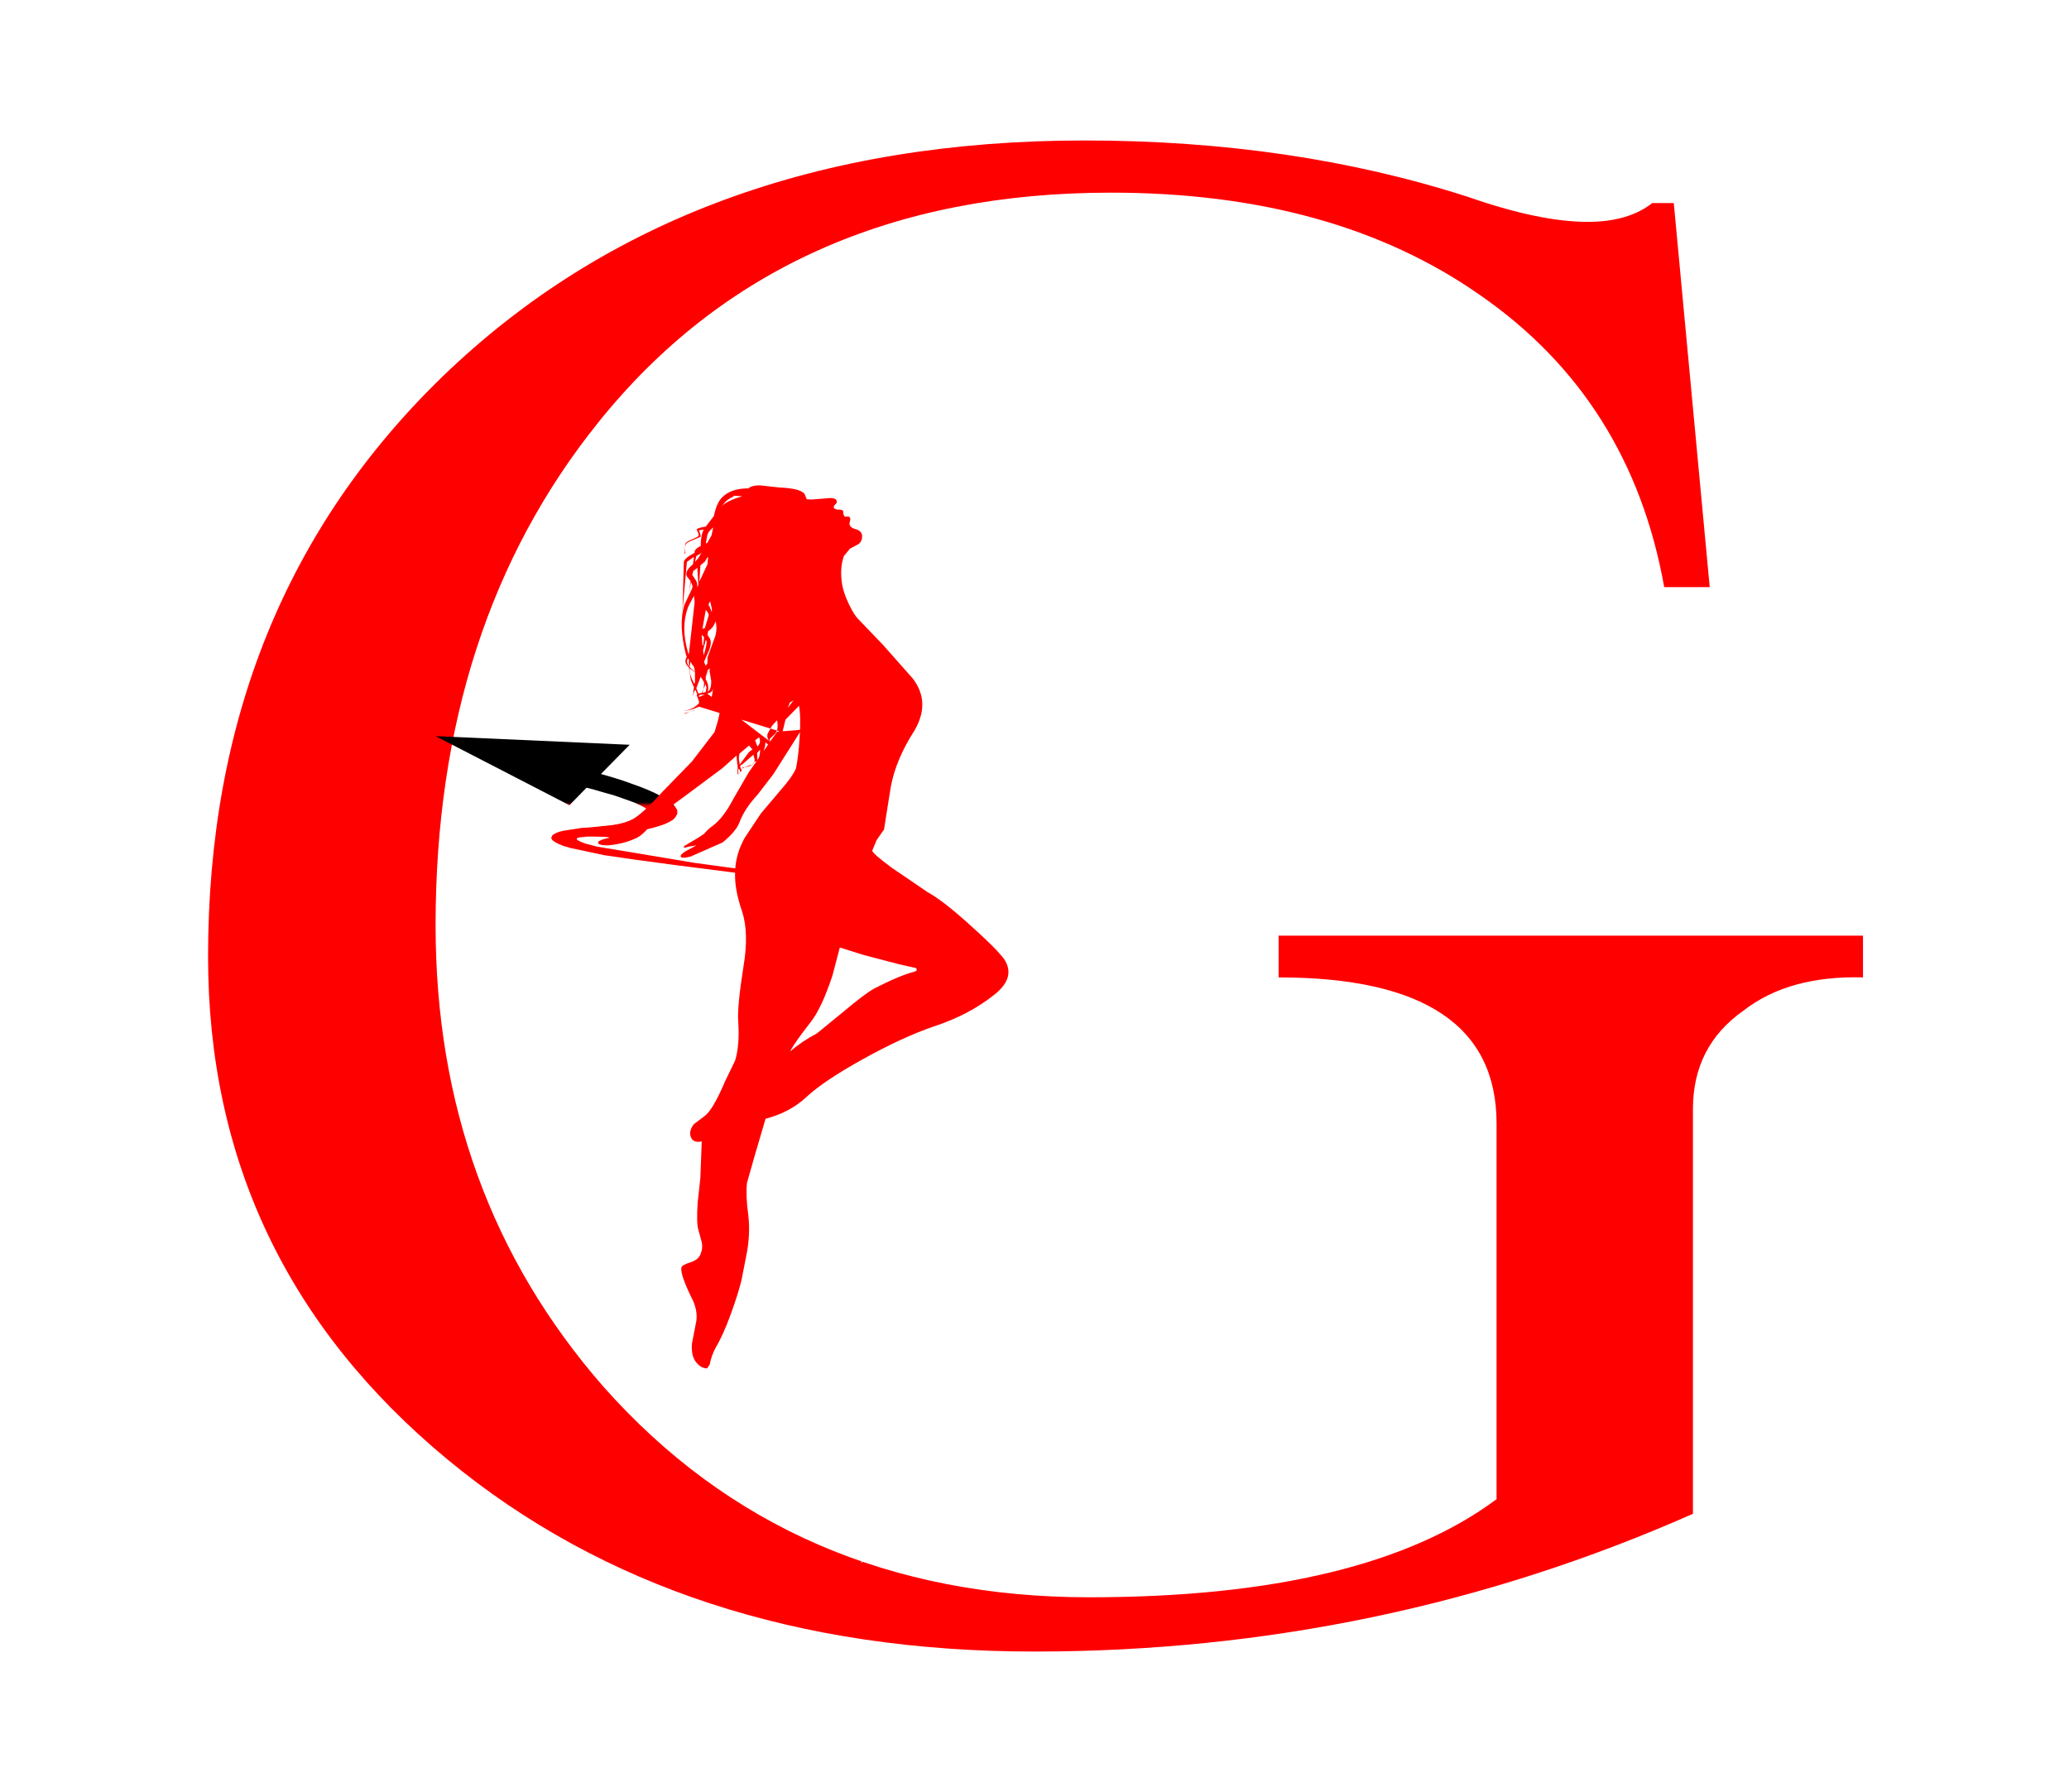 <?xml version="1.0" encoding="utf-8"?>
<svg version="1.1" id="Layer_1"
xmlns="http://www.w3.org/2000/svg"
xmlns:xlink="http://www.w3.org/1999/xlink"
width="470px" height="407px"
xml:space="preserve">
<filter id="filter108" x="-0.518" y="-0.518" width="2.216" height="2.216" >
<feComponentTransfer in="SourceGraphic">
	<feFuncR type="linear" slope="0"/>
	<feFuncG type="linear" slope="0"/>
	<feFuncB type="linear" slope="0"/>
</feComponentTransfer>
<feGaussianBlur stdDeviation="0.4 0.4" />
<feComponentTransfer result="106">
	<feFuncR type="linear" Ue="0" intercept="0"/>
	<feFuncG type="linear" Ue="0" intercept="0"/>
	<feFuncB type="linear" Ue="0" intercept="0"/>
	<feFuncA type="linear" xh="0" slope="2"/>
</feComponentTransfer>
<feComposite result="107"  in="SourceGraphic" in2="106" operator="over"/>
</filter>
<g style="filter:url(#filter108);">
<g id="PathID_127" transform="matrix(0.733, 0, -0.005, 0.824, 300, 187.6)" opacity="1">
<path style="fill:#FFFFFF;fill-opacity:1" d="M33.6 -26L31.65 -26Q30.95 -28.1 29.1 -30.4Q27.25 -32.75 25.6 -33L23.6 -33.15L21.35 -33.25L15.85 -33.25L15.85 -19.3L19.35 -19.3Q20.85 -19.3 21.9 -19.6Q23 -19.95 23.85 -20.85Q24.5 -21.45 25.05 -22.9Q25.65 -24.4 25.8 -25.45L27.7 -25.45L27.7 -10.5L25.8 -10.5Q25.7 -11.6 25 -13.2Q24.35 -14.85 23.85 -15.35Q23.15 -16.15 22 -16.55Q20.9 -16.95 19.35 -16.95L15.85 -16.95L15.85 -5.2Q15.85 -4.3 16.15 -3.65Q16.5 -3 17.45 -2.6Q18 -2.4 18.95 -2.2L20.9 -1.9L20.9 0L1.75 0L1.75 -1.95L3.65 -2.15Q4.85 -2.3 5.35 -2.5Q6.25 -2.85 6.6 -3.45Q6.95 -4.1 6.95 -5.05L6.95 -30.1Q6.95 -30.95 6.6 -31.55Q6.3 -32.2 5.35 -32.65Q4.65 -32.95 3.5 -33.2Q2.35 -33.45 1.75 -33.5L1.75 -35.5L33.6 -35.5L33.6 -26" />
</g>
<g id="PathID_128" transform="matrix(0.733, 0, -0.005, 0.824, 300, 187.6)" opacity="1">
</g>
<g id="PathID_129" transform="matrix(0.733, 0, -0.005, 0.824, 325.2, 187.6)" opacity="1">
<path style="fill:#FFFFFF;fill-opacity:1" d="M42.5 0L28.9 0Q25.35 -5.4 23 -8.6Q20.7 -11.8 17.2 -16L15.85 -16L15.85 -5.2Q15.85 -4.3 16.15 -3.65Q16.5 -3.05 17.45 -2.65L18.95 -2.2Q19.95 -2 20.7 -1.95L20.7 0L1.75 0L1.75 -1.95L3.65 -2.15Q4.85 -2.3 5.35 -2.5Q6.3 -2.9 6.6 -3.5Q6.95 -4.1 6.95 -5.05L6.95 -30.1Q6.95 -31 6.65 -31.6Q6.4 -32.2 5.35 -32.65Q4.55 -32.95 3.45 -33.15L1.75 -33.5L1.75 -35.5L21.65 -35.5Q28.35 -35.5 31.8 -33.4Q35.3 -31.3 35.3 -27.05Q35.3 -23.35 33.15 -21.05Q31 -18.8 26.6 -17.55L30.55 -12.45L35.3 -6.5Q36.05 -5.55 37.4 -4.1Q38.75 -2.7 39.75 -2.4Q40.35 -2.2 41.2 -2.05L42.5 -1.95L42.5 0M25.5 -26.35Q25.5 -29.9 23.5 -31.55Q21.5 -33.2 17.8 -33.2L15.85 -33.2L15.85 -18.35L17.75 -18.35Q21.4 -18.35 23.45 -20.25Q25.5 -22.2 25.5 -26.35" />
</g>
<g id="PathID_130" transform="matrix(0.733, 0, -0.005, 0.824, 325.2, 187.6)" opacity="1">
</g>
<g id="PathID_131" transform="matrix(0.733, 0, -0.005, 0.824, 355.05, 187.6)" opacity="1">
<path style="fill:#FFFFFF;fill-opacity:1" d="M33.2 -26.45L31.3 -26.45Q30.55 -28.45 28.75 -30.5Q27 -32.6 25.25 -33Q24.5 -33.15 23.15 -33.2L20.95 -33.25L15.85 -33.25L15.85 -19.55L19.45 -19.55Q20.85 -19.55 21.95 -19.85Q23.1 -20.2 24 -21.1Q24.6 -21.7 25.15 -23.15Q25.75 -24.6 25.95 -25.65L27.85 -25.65L27.85 -10.85L25.95 -10.85Q25.8 -11.9 25.15 -13.45Q24.55 -15.05 24 -15.65Q23.2 -16.55 22.05 -16.9Q20.95 -17.25 19.45 -17.25L15.85 -17.25L15.85 -7Q15.85 -5.4 16.05 -4.45Q16.3 -3.55 16.95 -3.05Q17.55 -2.55 18.65 -2.4Q19.75 -2.3 21.6 -2.3L23.7 -2.3L25.85 -2.45Q26.9 -2.6 27.8 -2.85Q28.75 -3.1 29.2 -3.55Q30.4 -4.8 31.9 -7.3Q33.4 -9.8 33.85 -11.05L35.7 -11.05L35 0L1.75 0L1.75 -1.95L3.65 -2.15Q4.85 -2.3 5.35 -2.5Q6.3 -2.9 6.6 -3.5Q6.95 -4.1 6.95 -5.05L6.95 -30.1Q6.95 -31 6.65 -31.55Q6.4 -32.15 5.35 -32.65Q4.7 -32.95 3.5 -33.2Q2.35 -33.45 1.75 -33.5L1.75 -35.5L33.2 -35.5L33.2 -26.45" />
</g>
<g id="PathID_132" transform="matrix(0.733, 0, -0.005, 0.824, 355.05, 187.6)" opacity="1">
</g>
<g id="PathID_133" transform="matrix(0.733, 0, -0.005, 0.824, 382.1, 187.6)" opacity="1">
<path style="fill:#FFFFFF;fill-opacity:1" d="M33.2 -26.45L31.3 -26.45Q30.55 -28.45 28.75 -30.5Q27 -32.6 25.25 -33Q24.5 -33.15 23.15 -33.2L20.95 -33.25L15.85 -33.25L15.85 -19.55L19.45 -19.55Q20.85 -19.55 21.95 -19.85Q23.1 -20.2 24 -21.1Q24.6 -21.7 25.15 -23.15Q25.75 -24.6 25.95 -25.65L27.85 -25.65L27.85 -10.85L25.95 -10.85Q25.8 -11.9 25.15 -13.45Q24.55 -15.05 24 -15.65Q23.2 -16.55 22.05 -16.9Q20.95 -17.25 19.45 -17.25L15.85 -17.25L15.85 -7Q15.85 -5.4 16.05 -4.45Q16.3 -3.55 16.95 -3.05Q17.55 -2.55 18.65 -2.4Q19.75 -2.3 21.6 -2.3L23.7 -2.3L25.85 -2.45Q26.9 -2.6 27.8 -2.85Q28.75 -3.1 29.2 -3.55Q30.4 -4.8 31.9 -7.3Q33.4 -9.8 33.85 -11.05L35.7 -11.05L35 0L1.75 0L1.75 -1.95L3.65 -2.15Q4.85 -2.3 5.35 -2.5Q6.3 -2.9 6.6 -3.5Q6.95 -4.1 6.95 -5.05L6.95 -30.1Q6.95 -31 6.65 -31.55Q6.4 -32.15 5.35 -32.65Q4.7 -32.95 3.5 -33.2Q2.35 -33.45 1.75 -33.5L1.75 -35.5L33.2 -35.5L33.2 -26.45" />
</g>
<g id="PathID_134" transform="matrix(0.733, 0, -0.005, 0.824, 382.1, 187.6)" opacity="1">
</g>
</g>
<filter id="filter111" x="-0.514" y="-0.514" width="2.208" height="2.208" >
<feComponentTransfer in="SourceGraphic">
	<feFuncR type="linear" slope="0"/>
	<feFuncG type="linear" slope="0"/>
	<feFuncB type="linear" slope="0"/>
</feComponentTransfer>
<feGaussianBlur stdDeviation="0.2 0.2" />
<feComponentTransfer result="109">
	<feFuncR type="linear" Ue="0" intercept="0"/>
	<feFuncG type="linear" Ue="0" intercept="0"/>
	<feFuncB type="linear" Ue="0" intercept="0"/>
	<feFuncA type="linear" xh="0" slope="0.02"/>
</feComponentTransfer>
<feComposite result="110"  in="SourceGraphic" in2="109" operator="over"/>
</filter>
<g style="filter:url(#filter111);">
<g id="PathID_135" transform="matrix(10.881, 0, 0, 9.481, 44, 371.8)" opacity="1">
<path style="fill:#FF0000;fill-opacity:1" d="M34.85 -15.8Q33.3 -15.85 32.35 -15Q31.3 -14.15 31.3 -12.65L31.3 -2.95Q24.8 0.35 17.55 0.35Q10.15 0.35 5.3 -4.25Q0.3 -9 0.3 -16.3Q0.3 -24.75 5.2 -30.2Q10.3 -35.85 18.6 -35.85Q22.95 -35.85 26.6 -34.5Q28.1 -33.9 29.1 -33.9Q29.95 -33.9 30.45 -34.35L30.9 -34.35L31.65 -25.15L30.7 -25.15Q30 -29.65 26.85 -32.15Q23.8 -34.6 19.15 -34.6Q12.3 -34.6 8.45 -29.1Q5.05 -24.25 5.05 -17.05Q5.05 -10.6 8.55 -6Q12.45 -0.95 18.7 -0.95Q24.45 -0.95 27.2 -3.3L27.2 -12.3Q27.2 -15.8 22.65 -15.8L22.65 -16.8L34.85 -16.8L34.85 -15.8" />
</g>
<g id="PathID_136" transform="matrix(10.881, 0, 0, 9.481, 44, 371.8)" opacity="1">
</g>
</g>
<g id="PathID_137" transform="matrix(0.339, 5.91912e-008, 0, 0.295, 98.95, 167.2)" opacity="1">
<linearGradient
id="LinearGradID_8" gradientUnits="userSpaceOnUse" gradientTransform="matrix(-5.81209e-009, 0.133, -0.133, -5.81209e-009, 108.9, 53.8)" spreadMethod ="pad" x1="-819.2" y1="0" x2="819.2" y2="0" >
<stop  offset="0.486" style="stop-color:#000000;stop-opacity:1" />
<stop  offset="0.502" style="stop-color:#FF0000;stop-opacity:1" />
<stop  offset="0.855" style="stop-color:#FF0000;stop-opacity:1" />
</linearGradient>
<path style="fill:url(#LinearGradID_8) " d="M217.85 107.65L162.75 99.6L134.8 95.3L113.2 91.7L90.45 86.15L87.8 85.25L85.6 84.5L83.25 83.4L81.25 82.35L79.65 81.25L78.3 80.15L77.5 78.6Q77.5 78.2 77.8 77.5Q78 76.75 78.5 76.05L80.35 74.8L82.65 73.7L85.6 72.85L97.9 70.65L103 70.3L112.5 69.2L120.7 68.3L137.35 65.1L140.35 63.85L142.5 62.95L143.6 61.85L144.45 60.4L144.35 59.65L144.1 58.8Q143.6 57.9 142.8 57.35L140.6 55.35L137.2 53.2L132.65 50.9L126.95 48.55L119.85 45.7L111.4 42.95Q106.4 41.15 101.15 39.7L89.7 53.2L0 0L130.05 6.65L110.8 29.15Q119.3 31.85 125.8 34.35L137.9 39.35Q143.15 41.7 147.4 44.05Q151.2 46.2 154.2 48.35L157.05 50.55L159.1 52.5Q160.05 53.4 160.6 54.45L161.7 56.45Q162.15 57.55 161.95 58.65Q162.1 59.85 161.7 60.4L160.75 62.4L159.25 64.2Q158 65.3 155.85 66.5Q153.7 67.75 151.65 68.5L146.65 70.3L140.85 71.95L133.95 73L126.5 74.25L117.75 75.15L108.05 76.25L104.4 76.75L98.95 77.7L97 77.85L95.15 78.4Q95.1 78.6 94.75 78.6L94.6 79.3L94.75 79.65L95.1 80.05L95.6 80.35L97.45 81.45L100.35 82.7L103.95 83.8L108.15 85.05L174 97.65L216.4 104.3L216.55 104.8L216.85 105.35L217.85 107.65" />
</g>
<g id="PathID_138" transform="matrix(0.339, 5.91912e-008, 0, 0.295, 98.95, 167.2)" opacity="1">
</g>
<filter id="filter114" x="-0.51" y="-0.51" width="2.2" height="2.2" >
<feComponentTransfer in="SourceGraphic">
	<feFuncR type="linear" slope="0"/>
	<feFuncG type="linear" slope="0"/>
	<feFuncB type="linear" slope="0"/>
</feComponentTransfer>
<feGaussianBlur stdDeviation="0 0" />
<feComponentTransfer result="112">
	<feFuncR type="linear" Ue="0" intercept="0"/>
	<feFuncG type="linear" Ue="0" intercept="0"/>
	<feFuncB type="linear" Ue="0" intercept="0.192"/>
	<feFuncA type="linear" xh="0" slope="2"/>
</feComponentTransfer>
<feComposite result="113"  in="SourceGraphic" in2="112" operator="over"/>
</filter>
<g style="filter:url(#filter114);">
<g id="PathID_139" transform="matrix(-1.505, 0.551, 0.562, 1.164, 224, 94.3)" opacity="1">
<path style="fill:#FF0000;fill-opacity:1" d="M48.65 39.15L48.6 39.05M46.4 39.8L52.6 44.85L56.3 48.4Q58.6 50.8 60.5 51.5Q61.2 51.7 62.1 52.3L63.15 52.6L65.35 53.1Q65.9 53.45 64.8 53.5L63.8 53.75L64.9 53.95Q66.1 54.1 66.45 54.5Q66.75 55.05 65.25 55.25L60.25 54.85Q57.85 53.85 56.85 52.55Q55.3 50.55 52.8 49.05L49.5 46.6L43.15 40.95L46.4 39.8" />
</g>
<g id="PathID_140" transform="matrix(-1.505, 0.551, 0.562, 1.164, 224, 94.3)" opacity="1">
</g>
</g>
<filter id="filter117" x="-0.518" y="-0.518" width="2.216" height="2.216" >
<feComponentTransfer in="SourceGraphic">
	<feFuncR type="linear" slope="0"/>
	<feFuncG type="linear" slope="0"/>
	<feFuncB type="linear" slope="0"/>
</feComponentTransfer>
<feGaussianBlur stdDeviation="0.4 0.4" />
<feComponentTransfer result="115">
	<feFuncR type="linear" Ue="0" intercept="0"/>
	<feFuncG type="linear" Ue="0" intercept="0"/>
	<feFuncB type="linear" Ue="0" intercept="0"/>
	<feFuncA type="linear" xh="0" slope="2"/>
</feComponentTransfer>
<feComposite result="116"  in="SourceGraphic" in2="115" operator="over"/>
</filter>
<g style="filter:url(#filter117);">
<g id="PathID_141" transform="matrix(-1.534, -3.85084e-007, 0, 1.337, 229.05, 110.25)" opacity="1">
<path style="fill:#FF0000;fill-opacity:1" d="M40.8 1.95L40.6 1.75L39.4 1.85Q41.7 2.6 42.5 3.6L42.05 3Q41.6 2.35 40.8 1.95M44.45 12.15L44.55 13.4L45.75 16.35L45.6 13.6L44.9 12.9L44.6 12.3L44.45 12.15M44.6 9.8L44.8 9.85L44.55 8.35Q44.4 7.8 43.7 7.15L43.95 8.5L44.6 9.8M45.6 11.6L45.4 11.35L45.9 12.35L46.4 13L46.2 12L45.6 11.6M46.65 14.55L46.05 14L45.9 16.85L46.05 17.35Q46.05 16.55 46.2 16.25L46.8 15.2L46.65 14.55M43.9 20.95L43.9 21.55L44.25 20.55Q44.55 20.3 44.15 19.7L43.9 20.95M46.55 18.75L46.45 19.8L47.3 28.6L47.35 28.7Q48.6 24.05 47.35 20.5L46.55 18.75M47.45 29.4L47.3 29.6L47.3 30.75Q47.75 30 47.45 29.4M47.1 30.2L47.1 30L47.05 30L46.8 30.45Q46.45 30.9 46.45 31.35L46.4 31.7L47.2 30.85L47.1 30.2M45.05 25.8L45.2 27.3L45.3 27.05L45.4 25.35L45.05 25.8M44.7 26.4Q44.55 26.7 45.1 28.85L45.2 28.05L44.8 26.25L44.7 26.4M44.55 25.4L44.45 24.75Q43.7 24.25 43.35 23.1Q43 24.65 43.6 26.25L44.55 29.25L44.55 30.2L44.8 30.65L45.05 30L44.9 29.55L44.25 27.85Q43.9 26.65 44.2 26L44.55 25.4M44.85 31.95L44.6 31.5Q44.55 32.05 44.8 32.45Q44.5 32.05 44.55 31.45L44.85 31.95M44.55 31.45L44.25 31.1L44.2 31.25L44.25 31.5L44 33.15Q43.95 34.7 44.55 35.05Q44.25 34.3 44.7 33.15L44.8 33.05L44.8 32.5L44.8 32.45M45.05 33.45L45.1 34.6L44.85 33.75L44.7 34.3L44.8 35.1L45.3 35.25L45.1 34.6L45.4 35.25L45.9 35.35L46.2 34.45L45.55 32.5L45.05 33.45M44.85 35.5L45.6 36.85L44.6 35.35L45.8 35.95L45.8 35.7L45.55 35.55L45.3 35.55L44.85 35.5M46.4 31.75L46.4 33.5L46.55 33.7L46.55 33.6Q47.2 32.25 47.2 31.1L47.2 31.05L46.4 31.75M31.8 36.5L32.65 37.8L32.35 36.9L31.8 36.5M36.9 42.8Q36.55 43.7 37.15 44.35L37.5 43.3L36.9 42.8M34.45 42.1L34.95 42.65L35.35 43.1L35.3 43.35L35.3 43.5L33.95 41.75L35.35 43.5Q35.8 42.9 35.65 42.2L35 40.85L34.25 39.9Q34 41.3 34.45 42.1M35.3 44.55L35.85 45.2L36.55 46.7L36 44.15L36 44L35.95 43.65L35.65 43.95L35.85 44.2L35.6 43.95L35.2 44.35L35.3 44.55M38.4 44.2L37.85 44.9L37.95 44.9L38.4 45.3L39.8 47.45L39.8 47.1Q40 46.3 39.8 45.55L38.4 44.2M13.9 82.6Q16.2 83.3 19.9 85.5Q21.3 86.4 24.35 89.35L28.35 93.1Q30.45 94.35 32.3 96.15Q31.75 94.8 29.15 91Q27.6 88.65 26.05 83.3L24.95 78.5L21.5 79.75L16.35 81.3L13.65 82L13.55 82.25Q13.55 82.5 13.9 82.6M44.8 21.15Q44.25 21.85 44.4 22.2L44.9 24.1L44.9 24.25L45.05 24.25L45.3 24.4L44.8 21.15M45.8 37.1L45.9 37.3Q46.05 37.5 46.2 37.45L46.3 37.5L45.8 37.1M44.6 35.35Q43.8 35.25 43.7 34.45L44.15 37.55Q41.55 34.95 43.5 41.9L46.85 46.9L51.3 52.15Q54.2 55.85 55.7 56.75Q57.25 57.65 60.7 58.05Q62.3 58.35 62.7 58.95Q63.15 59.6 62.05 59.65L59.65 59.7Q58.6 59.85 59.45 59.95Q60.55 60.25 60.75 60.6Q60.85 61.15 59.3 61.15Q57.05 60.95 55.05 59.9Q53.85 59.2 52.6 57.1Q52.25 56.4 48.15 53L42.35 48.05L40.25 45.9L40.15 47.2Q40 47.85 40.15 49.05L40.05 49.05L39.95 48.1L39.75 48.35L39.7 48.4L39.75 48.5L39.75 48.65Q39.75 48.95 40.05 49.05L39.75 48.75L39.75 48.65Q39.45 48.6 39.5 48.35L39.7 47.85Q39.75 47.55 39.4 47.4L37.75 45.75L37.55 46.6Q37.55 46.85 37.7 46.95Q37.8 47.75 39.05 47.85L39.4 47.95L39.4 48.05Q39.2 48.05 39.05 47.85L37.85 47.4Q37.7 47.25 37.7 46.95Q37.15 46.95 37.15 46.6L37.2 45.45L36.75 44.9Q36.75 45.65 37.1 47.05L37.55 49.55L37.3 48.8L36.85 47.25L35.5 45.2Q34.7 44.35 34.95 43.95L35.3 43.55L35.3 43.5M46.3 37.5Q46.85 38.05 48.15 38.35Q46.65 38.1 46 37.65L46.05 37.75Q46.3 38.25 47.2 38.4Q47.55 38.65 47.95 38.7L47.95 38.8Q47.5 38.7 47.2 38.4Q46.5 38.35 46.2 37.95L46.05 37.75Q45.95 37.75 45.9 37.65L45.9 37.55L45.6 36.9L45.6 36.85M33.95 41.75L33.95 44.3L34.3 44.85Q34.55 45.1 34.3 45.3Q34.55 45.1 34 44.6Q33.6 44.15 33.55 43.25L33.4 41.7L33 39.8L31 37.45Q30.7 39.05 30.9 42.8Q31.1 46.3 31.45 48.1Q32 49.55 33.85 51.95L36.65 55.75L39.05 59.9Q40.4 62.7 40.45 65.6Q40.6 68.5 39.4 72.45Q38.4 76.1 39.2 81.6Q40.15 88.45 40 91Q39.75 95 40.45 97.7L41.95 101.25Q43.8 106.25 45.05 107.2L46.55 108.5Q47.2 109.4 47.1 110.35Q46.85 111.8 45.4 111.45L45.6 117.6L46 121.85Q46.2 125.35 45.9 126.45L45.4 128.55Q45.2 129.6 45.6 130.65Q45.9 131.55 47.1 132Q48.35 132.45 48.4 132.85Q48.65 134 46.65 138.6Q46 140.4 46.2 141.95L46.85 145.8Q47 148.1 46.05 149.2Q45.4 150 44.6 150L44.2 149.3Q44 147.9 43.3 146.4Q42.25 144.4 41.1 140.8Q39.95 137.15 39.5 134.95L38.7 130.25Q38.2 127.05 38.5 124Q38.9 120.75 38.7 118.5L37.6 114.05L35.95 107.6Q32.3 106.5 29.85 103.85Q27.25 101.1 21.5 97.45Q15.7 93.75 11 91.9Q5.8 89.95 2.05 86.5Q-1.15 83.6 0.6 80.5Q1.75 78.7 5.7 74.65Q9.7 70.5 11.95 69.1L17.2 65Q20.15 62.5 20.15 62.05L19.5 60.25L18.4 58.45L18.05 55.85L17.4 51.2Q16.65 46.55 13.9 41.65Q11.45 36.85 14.15 32.8L18.55 27.1L22.1 22.85Q22.75 22.2 23.6 20.2Q24.45 18.1 24.6 16.85Q25 14.1 24.35 12L23.45 10.75L22.15 9.95Q21.6 9.4 21.65 8.5Q21.75 7.8 22.4 7.5Q23.8 7.15 23.45 6.1Q23.25 5.2 23.9 5.3Q24.45 5.5 24.45 4.35Q24.5 4.1 25.4 4.1L25.8 3.9Q25.95 3.6 25.65 3.25Q25.25 2.95 25.5 2.4Q25.9 2.1 26.45 2.15L29.15 2.4L29.85 2.35L30.15 1.5Q30.7 0.5 33.95 0.35L36.3 0.05Q37.6 -0.15 38.4 0.4L38.4 0.5Q40.8 0.5 42.05 1.7Q43.15 2.6 43.6 5.2L44.8 7Q46 7.2 46.15 7.5L45.9 8.15Q45.75 8.55 46.05 8.75L47.45 9.5Q48.05 9.9 47.8 10.4Q48.05 10.55 48 10.65L47.95 10.8L48 10.9Q47.8 11.2 48 11.7L47.8 11.45L47.95 10.8Q48.05 10.6 47.8 10.4Q47.95 9.85 47.05 9.45L45.6 8.75Q45.5 8.5 45.75 7.8L45.8 7.7L45.8 7.6L45.6 7.6L45.1 7.5Q45.55 8.45 45.55 10.3Q46.4 10.75 46.45 11.25L46.45 11.45Q47.95 12.35 48.05 13L48.25 21.35L47.6 13L46.55 12.15L46.7 13.4Q47.95 14.55 47.6 15.45L47.05 16.25L47.3 18.35L47 16.45Q46.7 16.95 46.8 17.45L47.95 20.25Q48.9 23.6 47.7 28.9L47.6 29.05L47.7 29.3Q48.05 30.2 47.3 30.9L47 33.1L46.55 34.3L46.65 35.05L46.65 35.3L46.7 35.95L46.55 35.1L46.35 34.7L46.05 35.5L46.15 35.6L45.8 36.7L45.8 37L46.2 37.45" />
</g>
<g id="PathID_142" transform="matrix(-1.534, -3.85084e-007, 0, 1.337, 229.05, 110.25)" opacity="1">
</g>
</g>
<filter id="filter120" x="-0.518" y="-0.518" width="2.216" height="2.216" >
<feComponentTransfer in="SourceGraphic">
	<feFuncR type="linear" slope="0"/>
	<feFuncG type="linear" slope="0"/>
	<feFuncB type="linear" slope="0"/>
</feComponentTransfer>
<feGaussianBlur stdDeviation="0.4 0.4" />
<feComponentTransfer result="118">
	<feFuncR type="linear" Ue="0" intercept="0"/>
	<feFuncG type="linear" Ue="0" intercept="0"/>
	<feFuncB type="linear" Ue="0" intercept="0"/>
	<feFuncA type="linear" xh="0" slope="2"/>
</feComponentTransfer>
<feComposite result="119"  in="SourceGraphic" in2="118" operator="over"/>
</filter>
<g style="filter:url(#filter120);">
<g id="PathID_143" transform="matrix(5.809, -3.704, -0.108, 5.894, 194.05, 356.25)" opacity="1">
<path style="fill:#FFFFFF;fill-opacity:1" d="M20.4 -0.05L0.25 -0.05Q3.95 -2.5 6.5 -10.6Q8.65 -17.45 8.65 -23.05Q8.65 -30.1 4.75 -30.1Q3.35 -30.1 1.45 -29.1Q7.9 -37.2 17.25 -40.9Q13.3 -36.85 13.3 -24.15Q13.3 -17.3 14.65 -11.15Q16.5 -2.7 20.4 -0.05" />
</g>
<g id="PathID_144" transform="matrix(5.809, -3.704, -0.108, 5.894, 194.05, 356.25)" opacity="1">
</g>
</g>
</svg>
